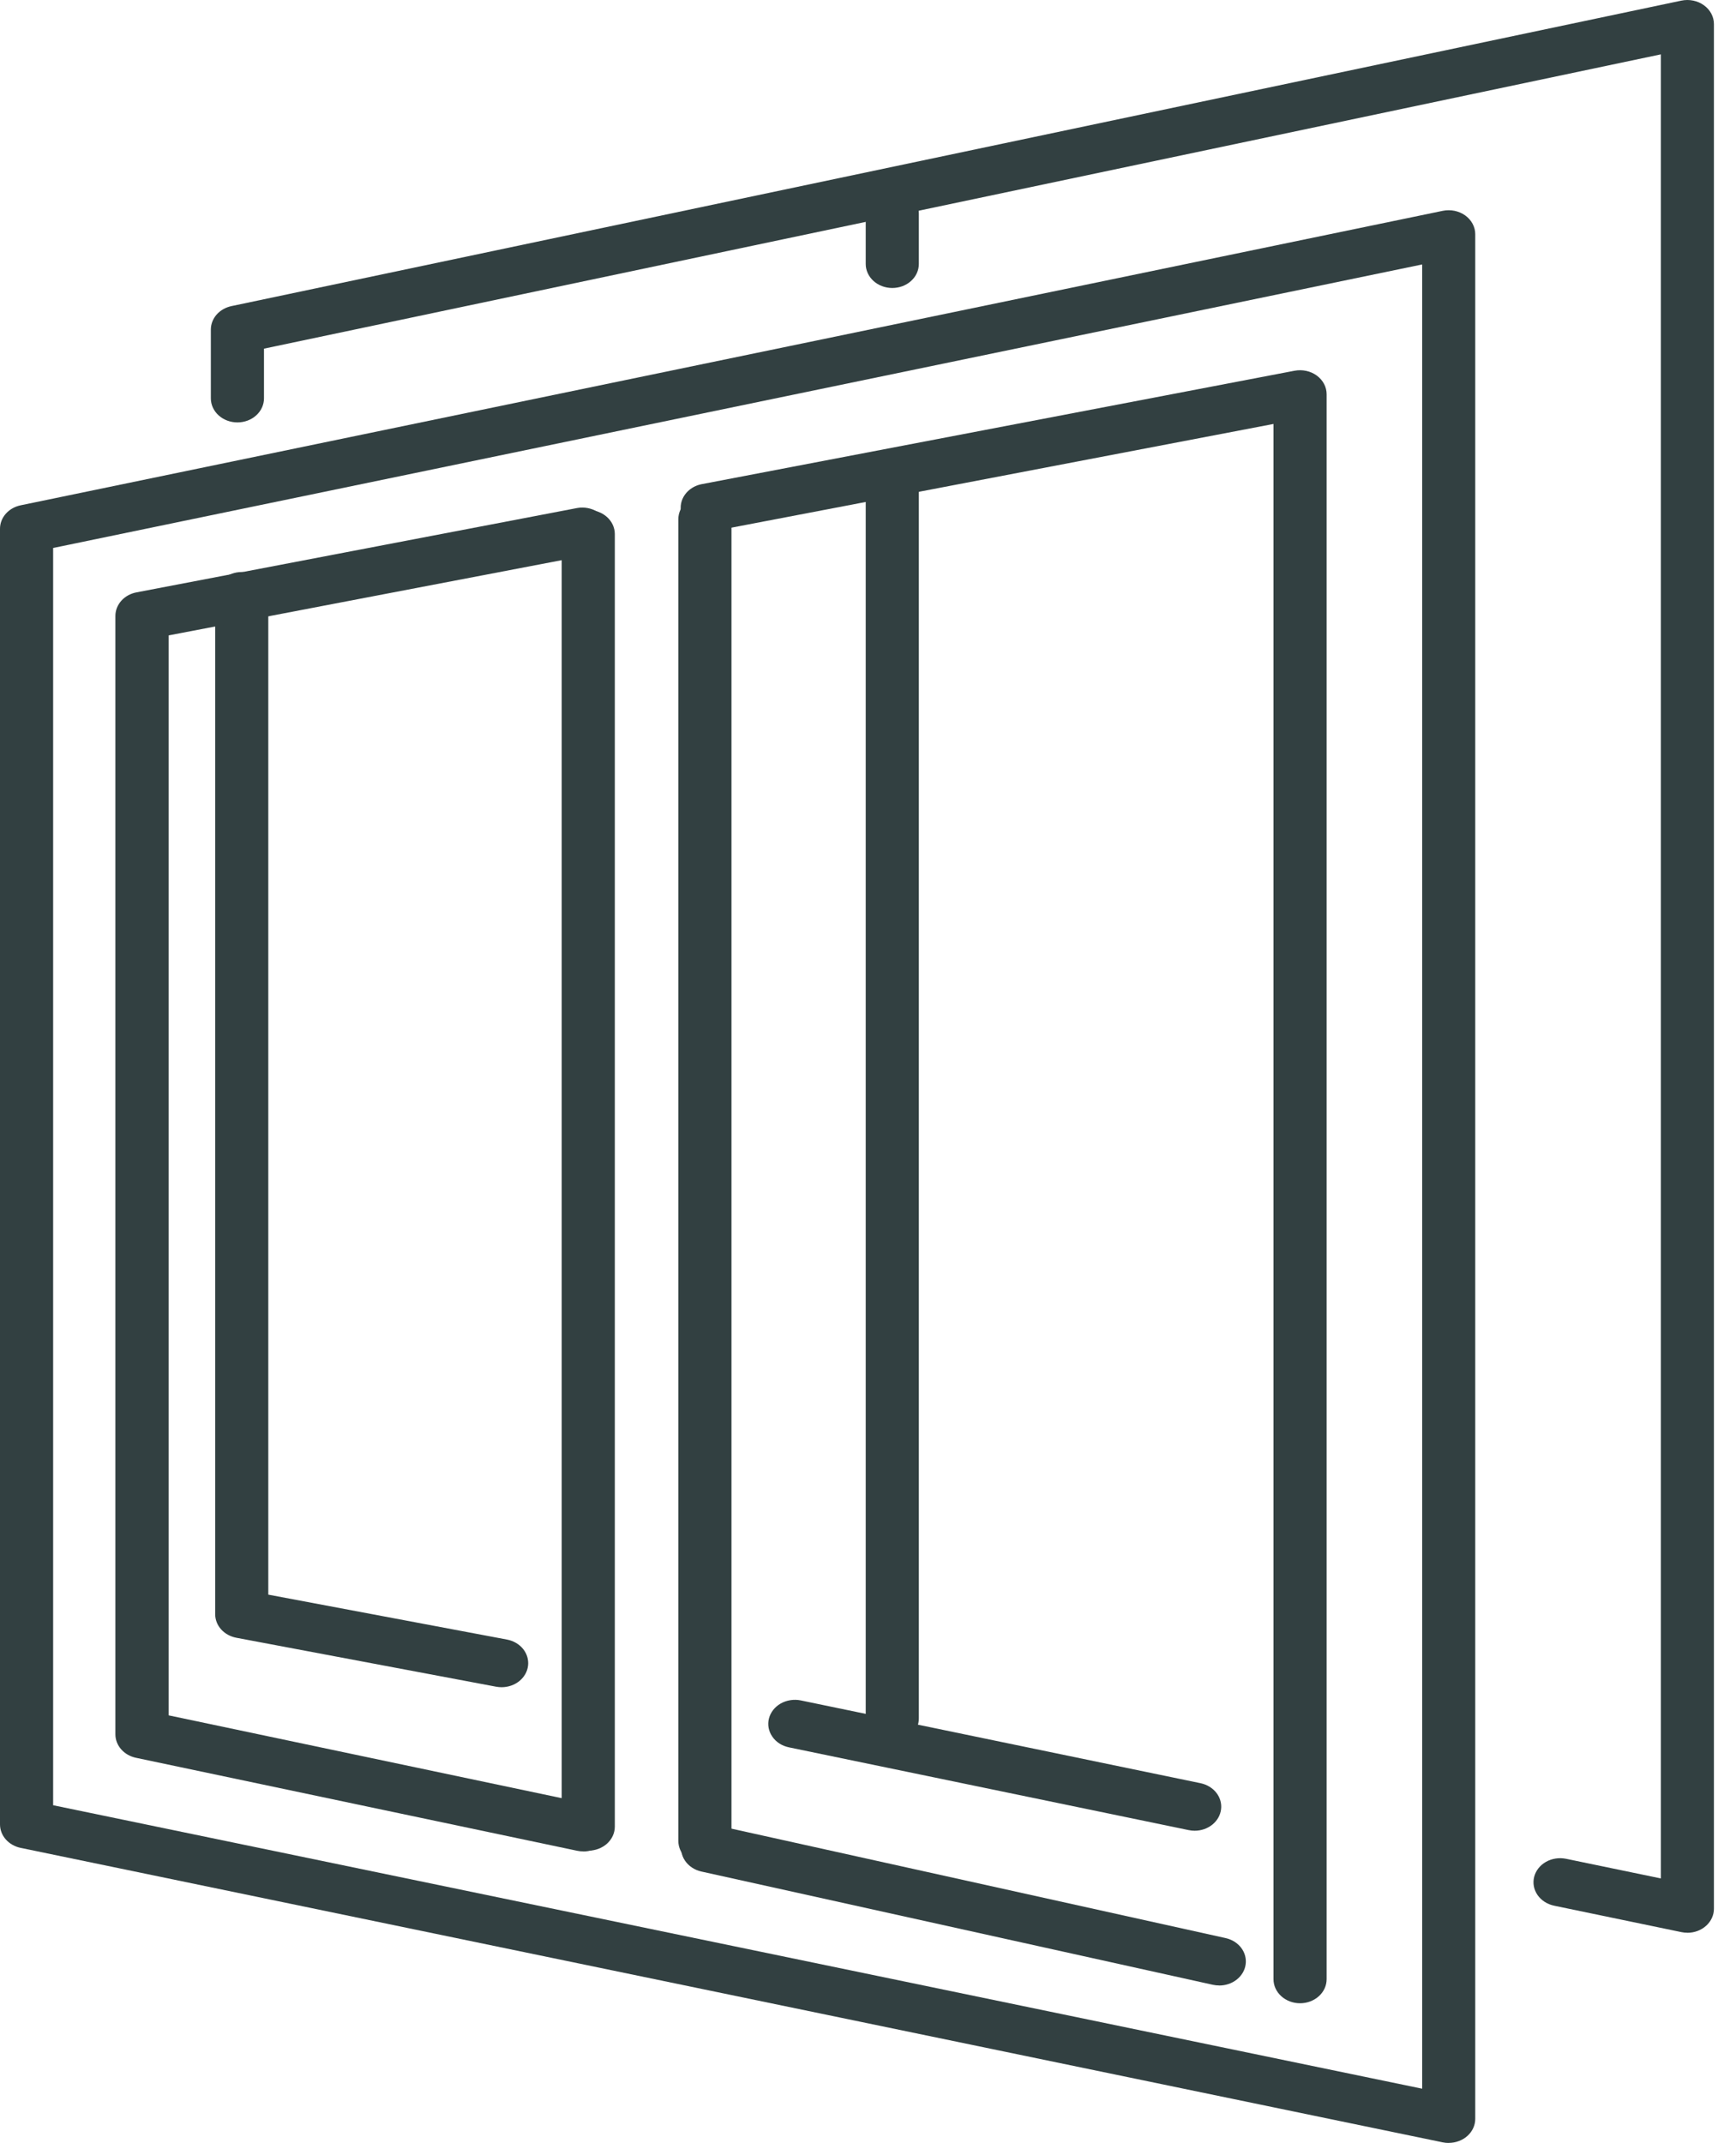 <svg width="64" height="79" viewBox="0 0 64 79" fill="none" xmlns="http://www.w3.org/2000/svg">
<path d="M62.207 71.25C62.134 71.25 62.061 71.243 61.989 71.228L57.297 70.254C57.043 70.201 56.823 70.06 56.684 69.861C56.546 69.661 56.501 69.421 56.559 69.191C56.617 68.962 56.773 68.763 56.993 68.638C57.214 68.513 57.48 68.472 57.734 68.524L61.229 69.248V2.004L9.732 12.853V14.687C9.732 14.921 9.629 15.147 9.445 15.313C9.262 15.479 9.013 15.572 8.753 15.572C8.493 15.572 8.244 15.479 8.06 15.313C7.877 15.147 7.773 14.921 7.773 14.687V12.147C7.774 11.947 7.849 11.754 7.986 11.597C8.124 11.441 8.316 11.331 8.531 11.285L61.985 0.023C62.129 -0.007 62.278 -0.008 62.422 0.022C62.566 0.051 62.701 0.11 62.816 0.193C62.932 0.276 63.025 0.381 63.089 0.502C63.153 0.622 63.187 0.754 63.186 0.887V70.365C63.187 70.481 63.161 70.597 63.112 70.704C63.063 70.812 62.991 70.91 62.9 70.992C62.809 71.075 62.701 71.14 62.582 71.185C62.464 71.229 62.336 71.252 62.207 71.252V71.25Z" fill="#324041"/>
<path d="M18.494 62.199C18.427 62.199 18.36 62.193 18.294 62.181L8.713 60.376C8.492 60.334 8.294 60.225 8.152 60.067C8.01 59.909 7.933 59.711 7.933 59.507V21.973C7.933 21.738 8.036 21.513 8.219 21.347C8.403 21.181 8.652 21.087 8.912 21.087C9.172 21.087 9.421 21.181 9.605 21.347C9.788 21.513 9.891 21.738 9.891 21.973V58.786L18.694 60.443C18.931 60.489 19.141 60.611 19.284 60.788C19.427 60.965 19.492 61.184 19.468 61.402C19.443 61.62 19.33 61.822 19.151 61.969C18.971 62.116 18.738 62.198 18.496 62.199H18.494Z" fill="#324041"/>
<path d="M44.043 67.49C43.969 67.49 43.896 67.482 43.824 67.467L29.086 64.416C28.96 64.39 28.841 64.342 28.736 64.275C28.631 64.207 28.542 64.122 28.474 64.023C28.405 63.924 28.359 63.814 28.337 63.7C28.316 63.585 28.319 63.467 28.348 63.354C28.377 63.24 28.43 63.133 28.504 63.038C28.579 62.943 28.673 62.862 28.782 62.8C28.892 62.738 29.013 62.696 29.14 62.677C29.267 62.657 29.397 62.66 29.523 62.686L44.261 65.738C44.495 65.787 44.702 65.912 44.842 66.09C44.981 66.268 45.043 66.486 45.016 66.702C44.989 66.919 44.875 67.119 44.696 67.264C44.516 67.409 44.284 67.49 44.043 67.49V67.49Z" fill="#324041"/>
<path d="M32.895 10.617C32.766 10.617 32.638 10.594 32.52 10.549C32.401 10.505 32.293 10.439 32.202 10.357C32.111 10.274 32.039 10.177 31.99 10.069C31.941 9.961 31.915 9.846 31.916 9.73V7.863C31.916 7.628 32.019 7.403 32.202 7.236C32.386 7.07 32.635 6.977 32.895 6.977C33.155 6.977 33.404 7.07 33.587 7.236C33.771 7.403 33.874 7.628 33.874 7.863V9.73C33.874 9.847 33.849 9.962 33.8 10.07C33.751 10.177 33.679 10.275 33.588 10.357C33.497 10.44 33.389 10.505 33.27 10.55C33.151 10.594 33.023 10.617 32.895 10.617Z" fill="#324041"/>
<path d="M32.895 64.24C32.766 64.24 32.638 64.217 32.52 64.172C32.401 64.128 32.293 64.062 32.202 63.98C32.111 63.898 32.039 63.8 31.99 63.692C31.941 63.584 31.915 63.469 31.916 63.353V17.705C31.916 17.471 32.019 17.245 32.202 17.079C32.386 16.913 32.635 16.82 32.895 16.82C33.155 16.82 33.404 16.913 33.587 17.079C33.771 17.245 33.874 17.471 33.874 17.705V63.353C33.874 63.47 33.849 63.585 33.8 63.693C33.751 63.8 33.679 63.898 33.588 63.98C33.497 64.063 33.389 64.128 33.27 64.173C33.151 64.217 33.023 64.24 32.895 64.24Z" fill="#324041"/>
<path d="M53.407 79C53.334 79 53.261 78.993 53.189 78.978L0.761 68.122C0.545 68.077 0.352 67.967 0.213 67.81C0.075 67.653 -0 67.458 7.18132e-06 67.257V19.495C-0.001 19.294 0.074 19.098 0.212 18.941C0.351 18.783 0.544 18.673 0.761 18.628L53.19 7.772C53.333 7.743 53.482 7.743 53.625 7.772C53.768 7.802 53.902 7.86 54.017 7.942C54.132 8.025 54.225 8.13 54.289 8.249C54.353 8.369 54.387 8.5 54.387 8.633V78.111C54.387 78.227 54.362 78.343 54.313 78.45C54.264 78.558 54.192 78.656 54.101 78.738C54.01 78.82 53.902 78.886 53.783 78.93C53.664 78.975 53.536 78.998 53.407 78.998V79ZM1.959 66.55L52.43 77V9.749L1.959 20.201V66.55Z" fill="#324041"/>
<path d="M21.686 68.225C21.558 68.225 21.43 68.201 21.311 68.157C21.193 68.112 21.085 68.047 20.994 67.964C20.903 67.882 20.831 67.784 20.782 67.677C20.733 67.569 20.707 67.454 20.707 67.337V19.687C20.707 19.453 20.811 19.227 20.994 19.061C21.178 18.895 21.427 18.802 21.687 18.802C21.947 18.802 22.196 18.895 22.379 19.061C22.563 19.227 22.666 19.453 22.666 19.687V67.338C22.666 67.454 22.641 67.57 22.592 67.677C22.543 67.785 22.471 67.882 22.38 67.965C22.289 68.047 22.181 68.112 22.062 68.157C21.943 68.202 21.815 68.225 21.686 68.225Z" fill="#324041"/>
<path d="M25.987 68.754C25.859 68.754 25.731 68.731 25.612 68.686C25.493 68.642 25.385 68.576 25.294 68.494C25.203 68.411 25.131 68.314 25.082 68.206C25.033 68.098 25.008 67.983 25.008 67.867V19.137C25.008 18.903 25.111 18.677 25.295 18.511C25.479 18.345 25.728 18.252 25.988 18.252C26.247 18.252 26.497 18.345 26.68 18.511C26.864 18.677 26.967 18.903 26.967 19.137V67.865C26.968 67.982 26.942 68.097 26.893 68.205C26.844 68.313 26.772 68.411 26.681 68.493C26.59 68.576 26.482 68.642 26.363 68.686C26.244 68.731 26.116 68.754 25.987 68.754Z" fill="#324041"/>
<path d="M47.928 73.85C47.8 73.85 47.672 73.827 47.553 73.782C47.434 73.737 47.326 73.672 47.236 73.59C47.145 73.507 47.072 73.409 47.023 73.302C46.974 73.194 46.949 73.079 46.949 72.962V15.629L26.252 19.589C26.001 19.631 25.741 19.582 25.529 19.453C25.316 19.325 25.168 19.126 25.115 18.899C25.062 18.673 25.109 18.437 25.246 18.242C25.383 18.046 25.599 17.907 25.847 17.853L47.726 13.667C47.869 13.64 48.017 13.642 48.158 13.673C48.3 13.704 48.433 13.763 48.546 13.846C48.659 13.929 48.75 14.034 48.813 14.153C48.876 14.272 48.908 14.403 48.908 14.535V72.962C48.908 73.079 48.883 73.194 48.834 73.302C48.785 73.409 48.713 73.507 48.622 73.59C48.531 73.672 48.423 73.737 48.304 73.782C48.185 73.827 48.057 73.85 47.928 73.85Z" fill="#324041"/>
<path d="M21.502 68.252C21.427 68.252 21.352 68.244 21.279 68.229L5.012 64.801C4.796 64.755 4.604 64.645 4.467 64.488C4.329 64.331 4.254 64.137 4.254 63.937V22.705C4.254 22.501 4.332 22.304 4.474 22.145C4.616 21.987 4.814 21.878 5.034 21.837L21.289 18.726C21.541 18.684 21.8 18.733 22.013 18.862C22.225 18.991 22.374 19.189 22.426 19.416C22.479 19.642 22.432 19.878 22.295 20.073C22.159 20.269 21.943 20.408 21.694 20.462L6.216 23.424V63.236L21.727 66.504C21.961 66.553 22.167 66.679 22.305 66.856C22.444 67.034 22.506 67.252 22.478 67.468C22.451 67.684 22.337 67.884 22.158 68.029C21.978 68.174 21.746 68.254 21.506 68.255L21.502 68.252Z" fill="#324041"/>
<path d="M44.948 73.194C44.869 73.194 44.791 73.186 44.714 73.169L25.857 68.994C25.604 68.938 25.387 68.793 25.252 68.592C25.117 68.391 25.076 68.149 25.138 67.921C25.2 67.692 25.36 67.495 25.583 67.373C25.805 67.252 26.072 67.215 26.325 67.271L45.182 71.447C45.415 71.498 45.619 71.625 45.756 71.803C45.892 71.982 45.952 72.2 45.923 72.415C45.894 72.63 45.779 72.829 45.599 72.973C45.42 73.117 45.188 73.196 44.948 73.196V73.194Z" fill="#324041"/>
</svg>
